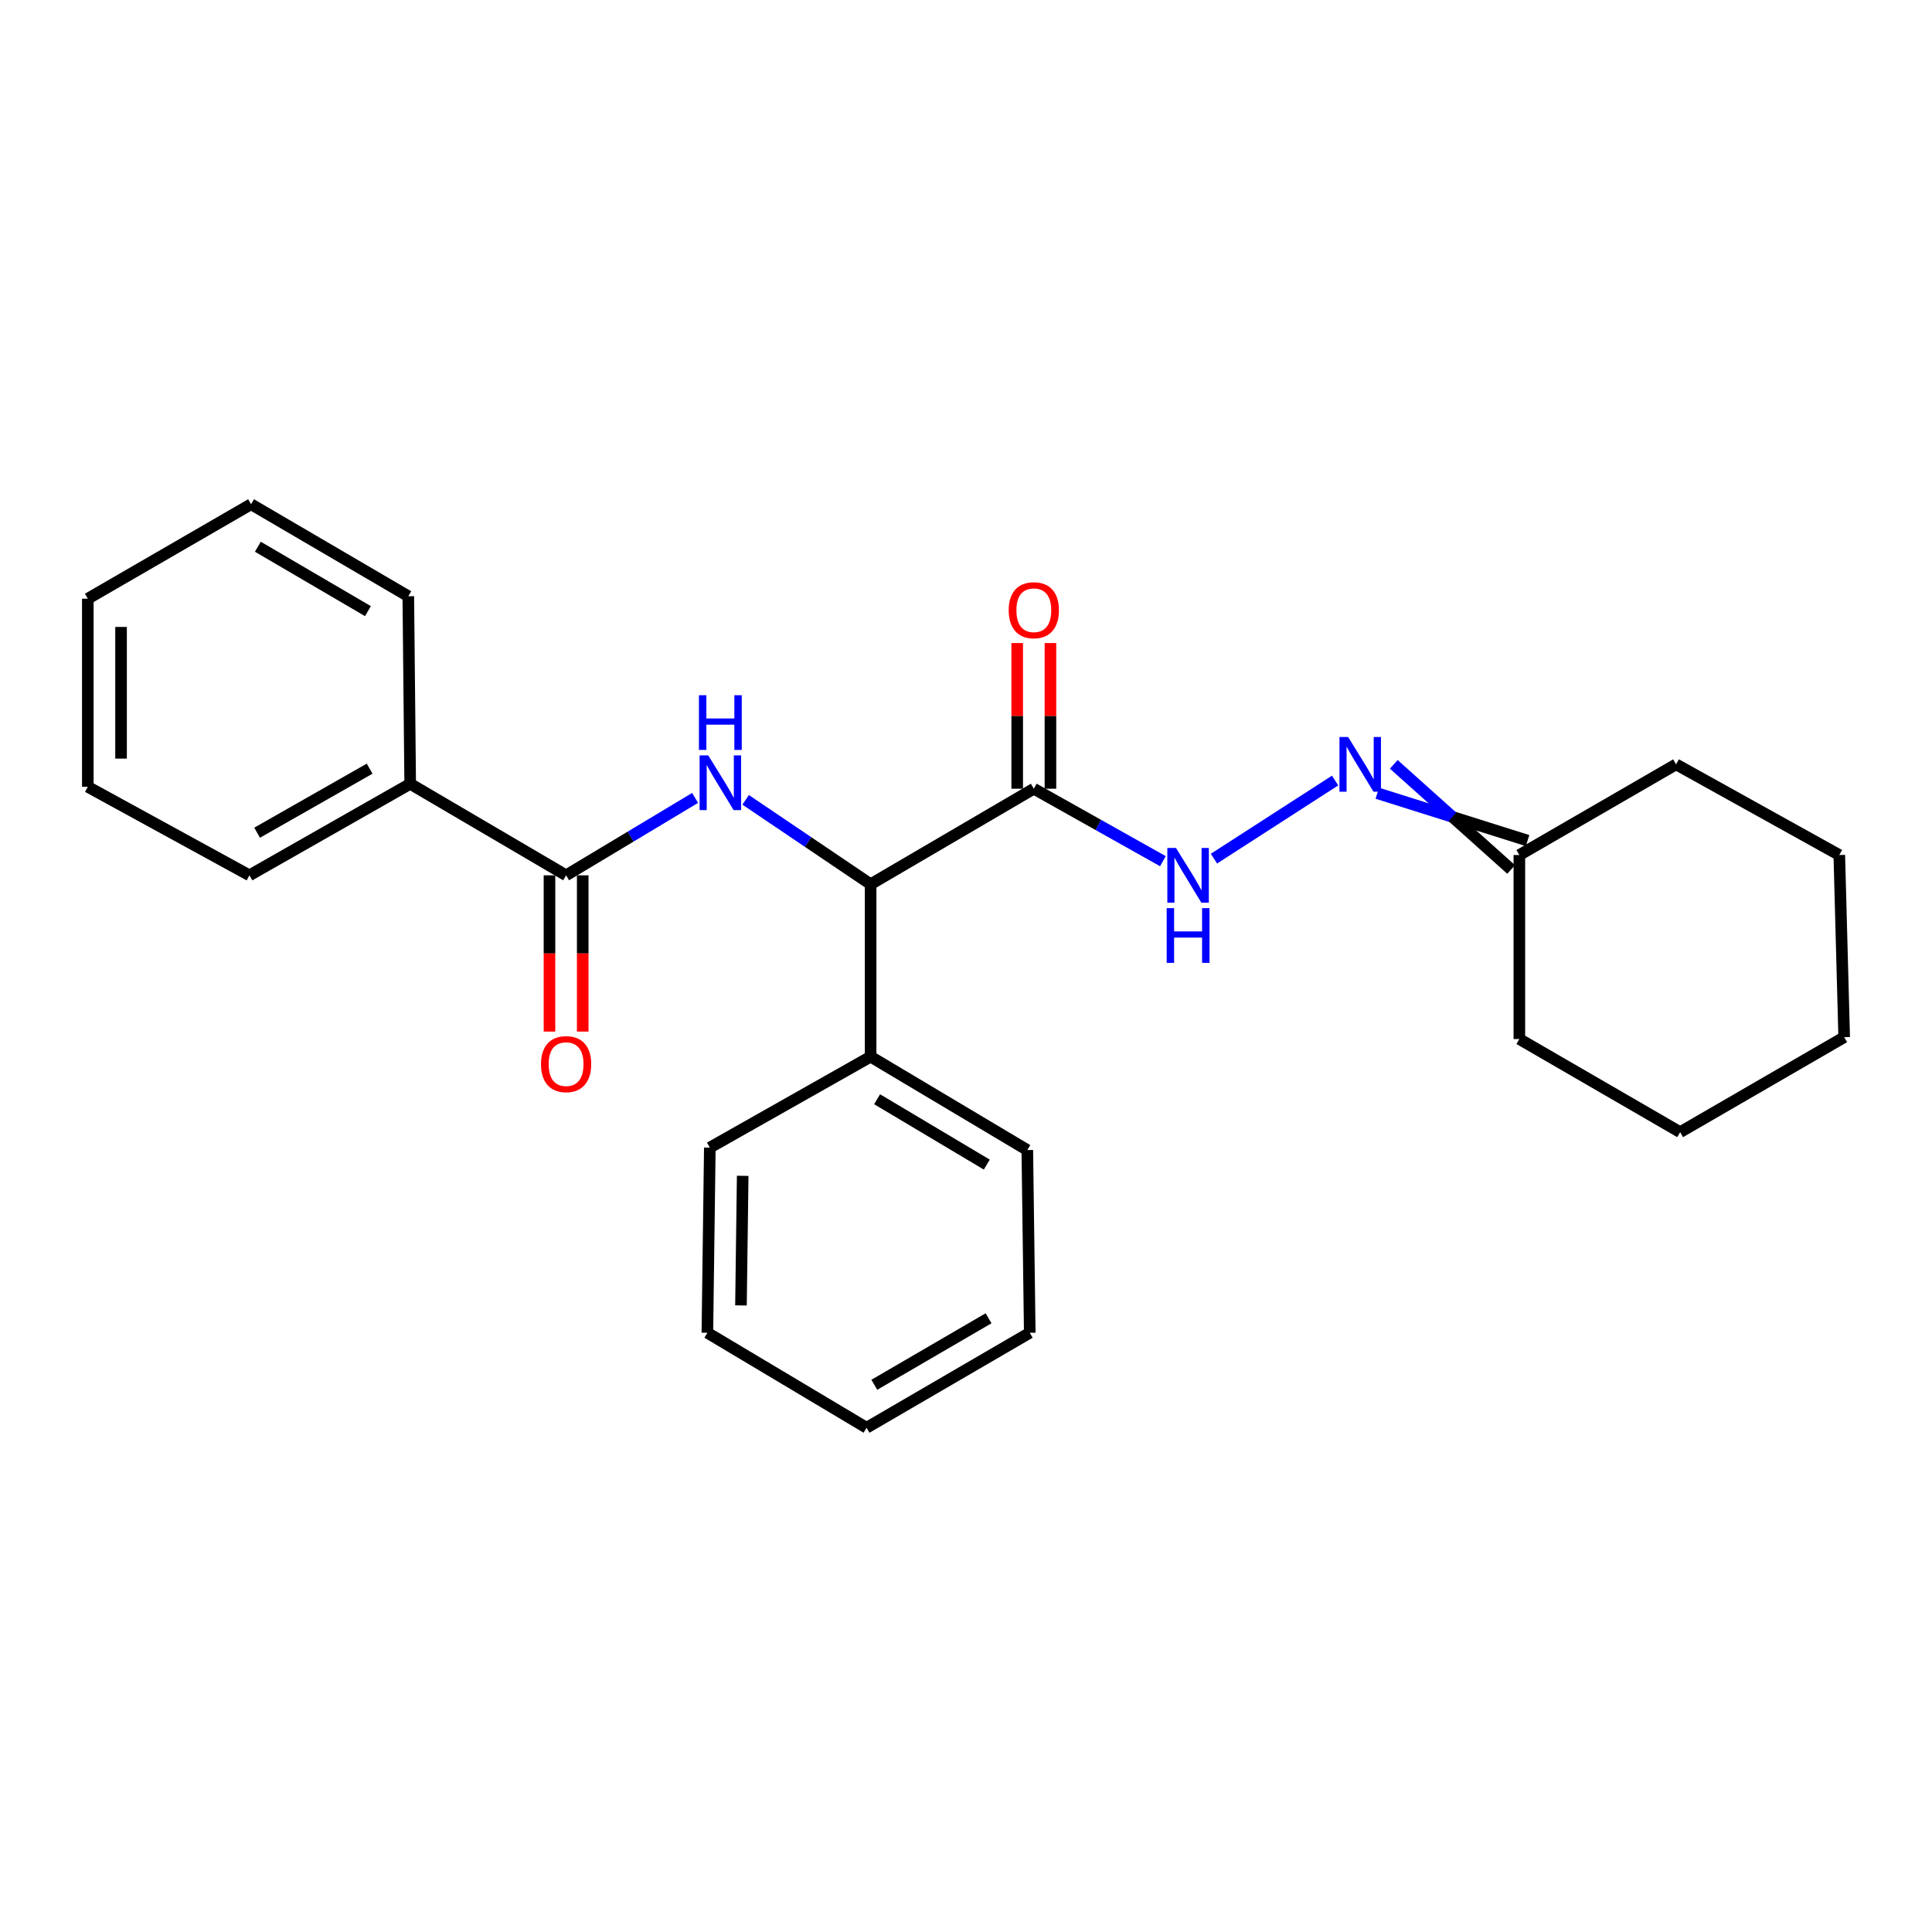 <?xml version='1.0' encoding='iso-8859-1'?>
<svg version='1.1' baseProfile='full'
              xmlns='http://www.w3.org/2000/svg'
                      xmlns:rdkit='http://www.rdkit.org/xml'
                      xmlns:xlink='http://www.w3.org/1999/xlink'
                  xml:space='preserve'
width='1000px' height='1000px' viewBox='0 0 1000 1000'>
<!-- END OF HEADER -->
<rect style='opacity:1.0;fill:#FFFFFF;stroke:none' width='1000' height='1000' x='0' y='0'> </rect>
<path class='bond-1' d='M 359.784,412.997 L 326.398,433.031' style='fill:none;fill-rule:evenodd;stroke:#0000FF;stroke-width:6px;stroke-linecap:butt;stroke-linejoin:miter;stroke-opacity:1' />
<path class='bond-1' d='M 326.398,433.031 L 293.012,453.065' style='fill:none;fill-rule:evenodd;stroke:#000000;stroke-width:6px;stroke-linecap:butt;stroke-linejoin:miter;stroke-opacity:1' />
<path class='bond-2' d='M 385.939,413.993 L 418.283,435.837' style='fill:none;fill-rule:evenodd;stroke:#0000FF;stroke-width:6px;stroke-linecap:butt;stroke-linejoin:miter;stroke-opacity:1' />
<path class='bond-2' d='M 418.283,435.837 L 450.628,457.681' style='fill:none;fill-rule:evenodd;stroke:#000000;stroke-width:6px;stroke-linecap:butt;stroke-linejoin:miter;stroke-opacity:1' />
<path class='bond-0' d='M 535.103,408.242 L 450.628,457.681' style='fill:none;fill-rule:evenodd;stroke:#000000;stroke-width:6px;stroke-linecap:butt;stroke-linejoin:miter;stroke-opacity:1' />
<path class='bond-3' d='M 535.103,408.242 L 568.513,426.997' style='fill:none;fill-rule:evenodd;stroke:#000000;stroke-width:6px;stroke-linecap:butt;stroke-linejoin:miter;stroke-opacity:1' />
<path class='bond-3' d='M 568.513,426.997 L 601.924,445.751' style='fill:none;fill-rule:evenodd;stroke:#0000FF;stroke-width:6px;stroke-linecap:butt;stroke-linejoin:miter;stroke-opacity:1' />
<path class='bond-5' d='M 543.705,408.242 L 543.705,370.541' style='fill:none;fill-rule:evenodd;stroke:#000000;stroke-width:6px;stroke-linecap:butt;stroke-linejoin:miter;stroke-opacity:1' />
<path class='bond-5' d='M 543.705,370.541 L 543.705,332.84' style='fill:none;fill-rule:evenodd;stroke:#FF0000;stroke-width:6px;stroke-linecap:butt;stroke-linejoin:miter;stroke-opacity:1' />
<path class='bond-5' d='M 526.502,408.242 L 526.502,370.541' style='fill:none;fill-rule:evenodd;stroke:#000000;stroke-width:6px;stroke-linecap:butt;stroke-linejoin:miter;stroke-opacity:1' />
<path class='bond-5' d='M 526.502,370.541 L 526.502,332.84' style='fill:none;fill-rule:evenodd;stroke:#FF0000;stroke-width:6px;stroke-linecap:butt;stroke-linejoin:miter;stroke-opacity:1' />
<path class='bond-6' d='M 284.411,453.065 L 284.411,493.507' style='fill:none;fill-rule:evenodd;stroke:#000000;stroke-width:6px;stroke-linecap:butt;stroke-linejoin:miter;stroke-opacity:1' />
<path class='bond-6' d='M 284.411,493.507 L 284.411,533.949' style='fill:none;fill-rule:evenodd;stroke:#FF0000;stroke-width:6px;stroke-linecap:butt;stroke-linejoin:miter;stroke-opacity:1' />
<path class='bond-6' d='M 301.614,453.065 L 301.614,493.507' style='fill:none;fill-rule:evenodd;stroke:#000000;stroke-width:6px;stroke-linecap:butt;stroke-linejoin:miter;stroke-opacity:1' />
<path class='bond-6' d='M 301.614,493.507 L 301.614,533.949' style='fill:none;fill-rule:evenodd;stroke:#FF0000;stroke-width:6px;stroke-linecap:butt;stroke-linejoin:miter;stroke-opacity:1' />
<path class='bond-7' d='M 293.012,453.065 L 212.312,405.71' style='fill:none;fill-rule:evenodd;stroke:#000000;stroke-width:6px;stroke-linecap:butt;stroke-linejoin:miter;stroke-opacity:1' />
<path class='bond-8' d='M 450.628,457.681 L 450.628,546.935' style='fill:none;fill-rule:evenodd;stroke:#000000;stroke-width:6px;stroke-linecap:butt;stroke-linejoin:miter;stroke-opacity:1' />
<path class='bond-4' d='M 628.343,444.432 L 691.052,404.003' style='fill:none;fill-rule:evenodd;stroke:#0000FF;stroke-width:6px;stroke-linecap:butt;stroke-linejoin:miter;stroke-opacity:1' />
<path class='bond-9' d='M 712.896,410.57 L 751.786,422.829' style='fill:none;fill-rule:evenodd;stroke:#0000FF;stroke-width:6px;stroke-linecap:butt;stroke-linejoin:miter;stroke-opacity:1' />
<path class='bond-9' d='M 751.786,422.829 L 790.675,435.088' style='fill:none;fill-rule:evenodd;stroke:#000000;stroke-width:6px;stroke-linecap:butt;stroke-linejoin:miter;stroke-opacity:1' />
<path class='bond-9' d='M 721.413,395.623 L 751.786,422.829' style='fill:none;fill-rule:evenodd;stroke:#0000FF;stroke-width:6px;stroke-linecap:butt;stroke-linejoin:miter;stroke-opacity:1' />
<path class='bond-9' d='M 751.786,422.829 L 782.159,450.035' style='fill:none;fill-rule:evenodd;stroke:#000000;stroke-width:6px;stroke-linecap:butt;stroke-linejoin:miter;stroke-opacity:1' />
<path class='bond-10' d='M 212.312,405.71 L 129.108,453.065' style='fill:none;fill-rule:evenodd;stroke:#000000;stroke-width:6px;stroke-linecap:butt;stroke-linejoin:miter;stroke-opacity:1' />
<path class='bond-10' d='M 191.322,397.862 L 133.079,431.011' style='fill:none;fill-rule:evenodd;stroke:#000000;stroke-width:6px;stroke-linecap:butt;stroke-linejoin:miter;stroke-opacity:1' />
<path class='bond-11' d='M 212.312,405.71 L 211.337,308.619' style='fill:none;fill-rule:evenodd;stroke:#000000;stroke-width:6px;stroke-linecap:butt;stroke-linejoin:miter;stroke-opacity:1' />
<path class='bond-12' d='M 450.628,546.935 L 531.73,595.265' style='fill:none;fill-rule:evenodd;stroke:#000000;stroke-width:6px;stroke-linecap:butt;stroke-linejoin:miter;stroke-opacity:1' />
<path class='bond-12' d='M 453.987,568.962 L 510.758,602.793' style='fill:none;fill-rule:evenodd;stroke:#000000;stroke-width:6px;stroke-linecap:butt;stroke-linejoin:miter;stroke-opacity:1' />
<path class='bond-13' d='M 450.628,546.935 L 367.405,594.004' style='fill:none;fill-rule:evenodd;stroke:#000000;stroke-width:6px;stroke-linecap:butt;stroke-linejoin:miter;stroke-opacity:1' />
<path class='bond-14' d='M 786.417,442.562 L 867.538,395.627' style='fill:none;fill-rule:evenodd;stroke:#000000;stroke-width:6px;stroke-linecap:butt;stroke-linejoin:miter;stroke-opacity:1' />
<path class='bond-15' d='M 786.417,442.562 L 786.417,537.808' style='fill:none;fill-rule:evenodd;stroke:#000000;stroke-width:6px;stroke-linecap:butt;stroke-linejoin:miter;stroke-opacity:1' />
<path class='bond-16' d='M 129.108,453.065 L 45.455,407.258' style='fill:none;fill-rule:evenodd;stroke:#000000;stroke-width:6px;stroke-linecap:butt;stroke-linejoin:miter;stroke-opacity:1' />
<path class='bond-17' d='M 211.337,308.619 L 129.949,260.996' style='fill:none;fill-rule:evenodd;stroke:#000000;stroke-width:6px;stroke-linecap:butt;stroke-linejoin:miter;stroke-opacity:1' />
<path class='bond-17' d='M 190.441,316.323 L 133.469,282.987' style='fill:none;fill-rule:evenodd;stroke:#000000;stroke-width:6px;stroke-linecap:butt;stroke-linejoin:miter;stroke-opacity:1' />
<path class='bond-18' d='M 531.73,595.265 L 533.001,689.833' style='fill:none;fill-rule:evenodd;stroke:#000000;stroke-width:6px;stroke-linecap:butt;stroke-linejoin:miter;stroke-opacity:1' />
<path class='bond-19' d='M 367.405,594.004 L 366.134,689.833' style='fill:none;fill-rule:evenodd;stroke:#000000;stroke-width:6px;stroke-linecap:butt;stroke-linejoin:miter;stroke-opacity:1' />
<path class='bond-19' d='M 384.415,608.606 L 383.526,675.687' style='fill:none;fill-rule:evenodd;stroke:#000000;stroke-width:6px;stroke-linecap:butt;stroke-linejoin:miter;stroke-opacity:1' />
<path class='bond-21' d='M 867.538,395.627 L 952.013,442.562' style='fill:none;fill-rule:evenodd;stroke:#000000;stroke-width:6px;stroke-linecap:butt;stroke-linejoin:miter;stroke-opacity:1' />
<path class='bond-20' d='M 786.417,537.808 L 869.64,586.004' style='fill:none;fill-rule:evenodd;stroke:#000000;stroke-width:6px;stroke-linecap:butt;stroke-linejoin:miter;stroke-opacity:1' />
<path class='bond-26' d='M 45.455,407.258 L 45.455,309.89' style='fill:none;fill-rule:evenodd;stroke:#000000;stroke-width:6px;stroke-linecap:butt;stroke-linejoin:miter;stroke-opacity:1' />
<path class='bond-26' d='M 62.657,392.653 L 62.657,324.495' style='fill:none;fill-rule:evenodd;stroke:#000000;stroke-width:6px;stroke-linecap:butt;stroke-linejoin:miter;stroke-opacity:1' />
<path class='bond-22' d='M 129.949,260.996 L 45.455,309.89' style='fill:none;fill-rule:evenodd;stroke:#000000;stroke-width:6px;stroke-linecap:butt;stroke-linejoin:miter;stroke-opacity:1' />
<path class='bond-25' d='M 533.001,689.833 L 448.525,739.004' style='fill:none;fill-rule:evenodd;stroke:#000000;stroke-width:6px;stroke-linecap:butt;stroke-linejoin:miter;stroke-opacity:1' />
<path class='bond-25' d='M 511.675,682.341 L 452.543,716.761' style='fill:none;fill-rule:evenodd;stroke:#000000;stroke-width:6px;stroke-linecap:butt;stroke-linejoin:miter;stroke-opacity:1' />
<path class='bond-24' d='M 366.134,689.833 L 448.525,739.004' style='fill:none;fill-rule:evenodd;stroke:#000000;stroke-width:6px;stroke-linecap:butt;stroke-linejoin:miter;stroke-opacity:1' />
<path class='bond-23' d='M 869.64,586.004 L 954.545,536.843' style='fill:none;fill-rule:evenodd;stroke:#000000;stroke-width:6px;stroke-linecap:butt;stroke-linejoin:miter;stroke-opacity:1' />
<path class='bond-27' d='M 952.013,442.562 L 954.545,536.843' style='fill:none;fill-rule:evenodd;stroke:#000000;stroke-width:6px;stroke-linecap:butt;stroke-linejoin:miter;stroke-opacity:1' />
<path  class='atom-0' d='M 366.592 390.995
L 375.872 405.995
Q 376.792 407.475, 378.272 410.155
Q 379.752 412.835, 379.832 412.995
L 379.832 390.995
L 383.592 390.995
L 383.592 419.315
L 379.712 419.315
L 369.752 402.915
Q 368.592 400.995, 367.352 398.795
Q 366.152 396.595, 365.792 395.915
L 365.792 419.315
L 362.112 419.315
L 362.112 390.995
L 366.592 390.995
' fill='#0000FF'/>
<path  class='atom-0' d='M 361.772 359.843
L 365.612 359.843
L 365.612 371.883
L 380.092 371.883
L 380.092 359.843
L 383.932 359.843
L 383.932 388.163
L 380.092 388.163
L 380.092 375.083
L 365.612 375.083
L 365.612 388.163
L 361.772 388.163
L 361.772 359.843
' fill='#0000FF'/>
<path  class='atom-4' d='M 608.693 438.905
L 617.973 453.905
Q 618.893 455.385, 620.373 458.065
Q 621.853 460.745, 621.933 460.905
L 621.933 438.905
L 625.693 438.905
L 625.693 467.225
L 621.813 467.225
L 611.853 450.825
Q 610.693 448.905, 609.453 446.705
Q 608.253 444.505, 607.893 443.825
L 607.893 467.225
L 604.213 467.225
L 604.213 438.905
L 608.693 438.905
' fill='#0000FF'/>
<path  class='atom-4' d='M 603.873 470.057
L 607.713 470.057
L 607.713 482.097
L 622.193 482.097
L 622.193 470.057
L 626.033 470.057
L 626.033 498.377
L 622.193 498.377
L 622.193 485.297
L 607.713 485.297
L 607.713 498.377
L 603.873 498.377
L 603.873 470.057
' fill='#0000FF'/>
<path  class='atom-5' d='M 697.784 381.467
L 707.064 396.467
Q 707.984 397.947, 709.464 400.627
Q 710.944 403.307, 711.024 403.467
L 711.024 381.467
L 714.784 381.467
L 714.784 409.787
L 710.904 409.787
L 700.944 393.387
Q 699.784 391.467, 698.544 389.267
Q 697.344 387.067, 696.984 386.387
L 696.984 409.787
L 693.304 409.787
L 693.304 381.467
L 697.784 381.467
' fill='#0000FF'/>
<path  class='atom-6' d='M 522.103 315.848
Q 522.103 309.048, 525.463 305.248
Q 528.823 301.448, 535.103 301.448
Q 541.383 301.448, 544.743 305.248
Q 548.103 309.048, 548.103 315.848
Q 548.103 322.728, 544.703 326.648
Q 541.303 330.528, 535.103 330.528
Q 528.863 330.528, 525.463 326.648
Q 522.103 322.768, 522.103 315.848
M 535.103 327.328
Q 539.423 327.328, 541.743 324.448
Q 544.103 321.528, 544.103 315.848
Q 544.103 310.288, 541.743 307.488
Q 539.423 304.648, 535.103 304.648
Q 530.783 304.648, 528.423 307.448
Q 526.103 310.248, 526.103 315.848
Q 526.103 321.568, 528.423 324.448
Q 530.783 327.328, 535.103 327.328
' fill='#FF0000'/>
<path  class='atom-7' d='M 280.012 550.79
Q 280.012 543.99, 283.372 540.19
Q 286.732 536.39, 293.012 536.39
Q 299.292 536.39, 302.652 540.19
Q 306.012 543.99, 306.012 550.79
Q 306.012 557.67, 302.612 561.59
Q 299.212 565.47, 293.012 565.47
Q 286.772 565.47, 283.372 561.59
Q 280.012 557.71, 280.012 550.79
M 293.012 562.27
Q 297.332 562.27, 299.652 559.39
Q 302.012 556.47, 302.012 550.79
Q 302.012 545.23, 299.652 542.43
Q 297.332 539.59, 293.012 539.59
Q 288.692 539.59, 286.332 542.39
Q 284.012 545.19, 284.012 550.79
Q 284.012 556.51, 286.332 559.39
Q 288.692 562.27, 293.012 562.27
' fill='#FF0000'/>
</svg>
